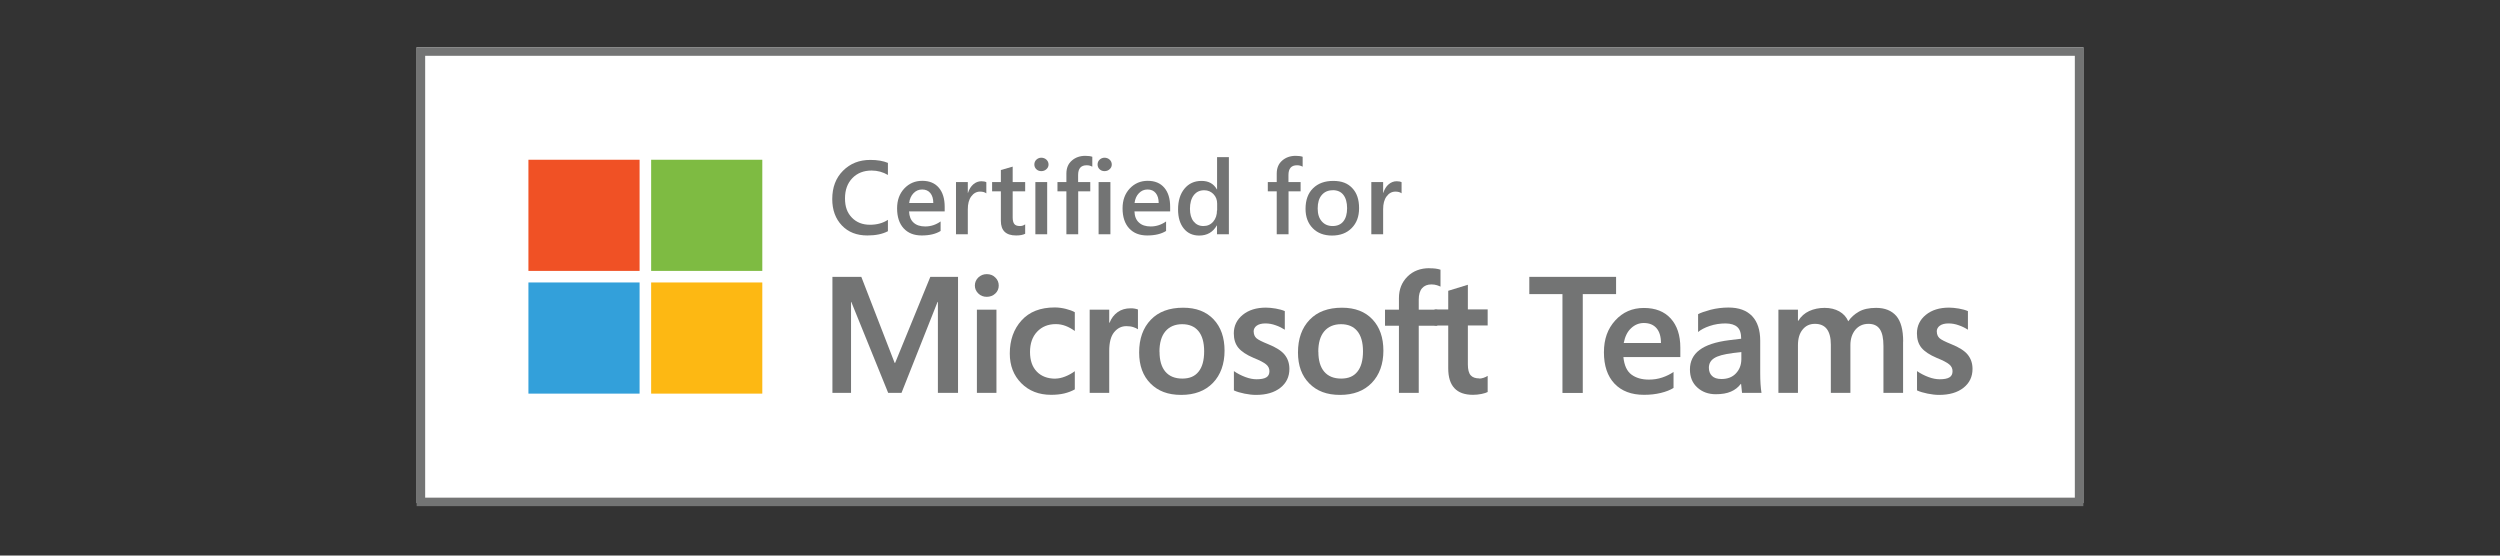 <svg xmlns="http://www.w3.org/2000/svg" fill="none" viewBox="0 0 900 200" height="200" width="900">
<rect x="0" y="0" width="900" height="200" fill="#333333" stroke="none"/>
<path fill="white" d="M750 17H150V181.112H750V17Z"></path>
<path fill="#737474" d="M746.94 20.09V179.154H153.06V20.09H746.94ZM750 17H150V182.213H750V17Z"></path>
<path fill="#F05125" d="M230.251 57.508H190.232V97.526H230.251V57.508Z"></path>
<path fill="#7EBB42" d="M274.43 57.508H234.412V97.526H274.43V57.508Z"></path>
<path fill="#33A0DA" d="M230.251 101.687H190.232V141.705H230.251V101.687Z"></path>
<path fill="#FDB813" d="M274.43 101.687H234.412V141.705H274.43V101.687Z"></path>
<path fill="#737474" d="M344.891 99.668V141.43H337.64V108.694H337.518L324.546 141.43H319.742L306.464 108.694H306.372V141.43H299.672V99.668H310.074L322.067 130.63H322.251L334.917 99.668H344.891Z"></path>
<path fill="#737474" d="M350.949 102.819C350.949 101.657 351.378 100.678 352.204 99.882C353.06 99.087 354.039 98.689 355.233 98.689C356.487 98.689 357.497 99.087 358.323 99.913C359.149 100.708 359.546 101.687 359.546 102.819C359.546 103.951 359.118 104.93 358.292 105.695C357.466 106.46 356.426 106.858 355.233 106.858C354.039 106.858 352.999 106.46 352.204 105.665C351.378 104.869 350.949 103.921 350.949 102.789V102.819ZM358.72 111.478V141.43H351.683V111.478H358.72Z"></path>
<path fill="#737474" d="M379.984 136.29C381.024 136.29 382.186 136.046 383.441 135.556C384.695 135.067 385.858 134.424 386.929 133.629V140.176C385.797 140.819 384.512 141.308 383.104 141.645C381.666 141.981 380.106 142.134 378.393 142.134C373.987 142.134 370.407 140.727 367.654 137.943C364.9 135.158 363.523 131.609 363.523 127.265C363.523 122.461 364.931 118.484 367.746 115.363C370.56 112.243 374.538 110.682 379.708 110.682C381.024 110.682 382.37 110.866 383.716 111.202C385.062 111.539 386.133 111.937 386.929 112.396V119.157C385.827 118.362 384.726 117.75 383.594 117.322C382.462 116.893 381.299 116.679 380.106 116.679C377.322 116.679 375.088 117.597 373.375 119.402C371.662 121.207 370.805 123.655 370.805 126.714C370.805 129.774 371.631 132.099 373.253 133.782C374.874 135.464 377.108 136.321 379.953 136.321L379.984 136.29Z"></path>
<path fill="#737474" d="M407.03 110.988C407.581 110.988 408.101 111.019 408.529 111.111C408.988 111.202 409.355 111.294 409.661 111.417V118.545C409.294 118.27 408.743 118.025 408.04 117.78C407.336 117.536 406.479 117.413 405.47 117.413C403.726 117.413 402.288 118.148 401.095 119.585C399.901 121.054 399.32 123.288 399.32 126.316V141.43H392.283V111.478H399.32V116.189H399.442C400.085 114.568 401.064 113.283 402.349 112.365C403.634 111.447 405.225 110.988 407.03 110.988Z"></path>
<path fill="#737474" d="M410.09 126.898C410.09 121.941 411.497 118.025 414.281 115.119C417.066 112.212 420.951 110.774 425.938 110.774C430.619 110.774 434.26 112.182 436.891 114.966C439.522 117.75 440.838 121.513 440.838 126.255C440.838 130.998 439.431 134.975 436.646 137.851C433.862 140.727 430.038 142.165 425.234 142.165C420.431 142.165 416.913 140.788 414.19 138.065C411.467 135.342 410.09 131.609 410.09 126.898ZM417.433 126.653C417.433 129.774 418.136 132.16 419.544 133.812C420.951 135.464 423.001 136.29 425.632 136.29C428.263 136.29 430.16 135.464 431.476 133.812C432.822 132.16 433.495 129.713 433.495 126.469C433.495 123.226 432.791 120.809 431.415 119.157C430.038 117.505 428.08 116.71 425.571 116.71C423.062 116.71 420.982 117.566 419.544 119.28C418.106 120.993 417.402 123.441 417.402 126.622L417.433 126.653Z"></path>
<path fill="#737474" d="M451.332 119.341C451.332 120.35 451.669 121.146 452.281 121.727C452.923 122.308 454.33 123.012 456.533 123.899C459.348 125.031 461.337 126.286 462.469 127.693C463.601 129.1 464.182 130.814 464.182 132.802C464.182 135.617 463.111 137.881 460.939 139.595C458.767 141.308 455.86 142.165 452.158 142.165C450.904 142.165 449.527 142.012 448.028 141.706C446.529 141.4 445.244 141.033 444.203 140.543V133.598C445.488 134.485 446.865 135.189 448.334 135.74C449.802 136.29 451.149 136.535 452.342 136.535C453.933 136.535 455.095 136.321 455.86 135.862C456.625 135.403 456.992 134.669 456.992 133.629C456.992 132.649 456.594 131.823 455.799 131.181C455.003 130.508 453.535 129.743 451.332 128.856C448.732 127.754 446.896 126.53 445.794 125.184C444.693 123.838 444.173 122.094 444.173 120.014C444.173 117.321 445.244 115.088 447.385 113.344C449.527 111.6 452.311 110.743 455.738 110.743C456.778 110.743 457.971 110.866 459.256 111.08C460.572 111.325 461.643 111.6 462.53 111.998V118.698C461.581 118.086 460.511 117.536 459.256 117.107C458.002 116.648 456.778 116.434 455.554 116.434C454.208 116.434 453.168 116.709 452.434 117.23C451.699 117.75 451.302 118.484 451.302 119.371L451.332 119.341Z"></path>
<path fill="#737474" d="M467.271 126.898C467.271 121.941 468.679 118.025 471.463 115.119C474.247 112.212 478.133 110.774 483.12 110.774C487.801 110.774 491.442 112.182 494.073 114.966C496.704 117.75 498.02 121.513 498.02 126.255C498.02 130.998 496.612 134.975 493.828 137.851C491.044 140.727 487.219 142.165 482.416 142.165C477.613 142.165 474.094 140.788 471.371 138.065C468.648 135.342 467.271 131.609 467.271 126.898ZM474.614 126.653C474.614 129.774 475.318 132.16 476.725 133.812C478.133 135.464 480.183 136.29 482.814 136.29C485.445 136.29 487.342 135.464 488.657 133.812C490.004 132.16 490.677 129.713 490.677 126.469C490.677 123.226 489.973 120.809 488.596 119.157C487.219 117.505 485.261 116.71 482.753 116.71C480.244 116.71 478.163 117.566 476.725 119.28C475.287 120.993 474.584 123.441 474.584 126.622L474.614 126.653Z"></path>
<path fill="#737474" d="M514.571 96.578C515.428 96.578 516.193 96.609 516.835 96.7C517.478 96.792 518.09 96.915 518.579 97.098V103.186C518.334 103.064 517.937 102.881 517.355 102.697C516.774 102.513 516.101 102.391 515.336 102.391C513.868 102.391 512.736 102.85 511.94 103.768C511.145 104.686 510.747 106.062 510.747 107.868V111.478H517.417V117.26H510.747V141.43H503.618V117.26H498.601V111.478H503.618V107.317C503.618 104.166 504.658 101.596 506.678 99.576C508.697 97.557 511.359 96.547 514.571 96.547V96.578Z"></path>
<path fill="#737474" d="M532.592 136.29C532.989 136.29 533.479 136.199 534.06 136.015C534.642 135.831 535.131 135.587 535.559 135.311V141.124C535.1 141.369 534.366 141.614 533.326 141.828C532.286 142.042 531.246 142.134 530.266 142.134C527.299 142.134 525.065 141.339 523.597 139.748C522.098 138.157 521.363 135.77 521.363 132.588V117.199H516.438V111.417H521.363V104.686L528.431 102.513V111.386H535.559V117.168H528.431V131.181C528.431 133.017 528.767 134.332 529.44 135.097C530.113 135.862 531.154 136.229 532.592 136.229V136.29Z"></path>
<path fill="#737474" d="M581.789 99.668V105.879H569.796V141.461H562.484V105.879H550.552V99.668H581.82H581.789Z"></path>
<path fill="#737474" d="M602.471 133.873V139.656C601.309 140.39 599.779 141.002 597.882 141.461C595.985 141.92 593.997 142.134 591.855 142.134C587.296 142.134 583.747 140.788 581.208 138.096C578.668 135.403 577.414 131.64 577.414 126.837C577.414 122.033 578.76 118.362 581.483 115.363C584.206 112.365 587.633 110.866 591.794 110.866C595.955 110.866 599.137 112.12 601.462 114.66C603.756 117.199 604.919 120.687 604.919 125.154V128.55H584.42C584.726 131.548 585.705 133.659 587.327 134.853C588.948 136.046 591.029 136.658 593.599 136.658C595.282 136.658 596.903 136.413 598.433 135.893C599.963 135.373 601.339 134.7 602.502 133.873H602.471ZM597.943 123.441C597.943 121.115 597.393 119.341 596.322 118.117C595.251 116.893 593.721 116.281 591.763 116.281C590.08 116.281 588.551 116.893 587.235 118.117C585.889 119.341 585.002 121.115 584.543 123.471H597.943V123.441Z"></path>
<path fill="#737474" d="M633.678 122.676C633.678 127.601 633.678 131.487 633.678 134.332C633.678 137.178 633.831 139.533 634.137 141.43H627.131L626.794 138.218H626.672C625.785 139.411 624.622 140.329 623.153 140.971C621.685 141.614 619.88 141.92 617.677 141.92C615.046 141.92 612.812 141.124 611.038 139.503C609.263 137.912 608.376 135.74 608.376 133.017C608.376 130.11 609.508 127.754 611.803 126.01C614.097 124.267 617.646 123.073 622.541 122.461L626.825 121.941C626.825 119.953 626.366 118.545 625.417 117.719C624.5 116.893 623.092 116.465 621.226 116.434C619.207 116.434 617.279 116.74 615.474 117.352C613.669 117.964 612.292 118.698 611.313 119.524V113.099C612.292 112.579 613.791 112.059 615.841 111.508C617.891 110.988 620.033 110.713 622.266 110.713C625.999 110.713 628.813 111.753 630.772 113.803C632.699 115.853 633.678 118.821 633.678 122.645V122.676ZM623.674 127.142C620.553 127.51 618.381 128.121 617.096 128.948C615.811 129.774 615.199 130.936 615.199 132.374C615.199 133.629 615.566 134.608 616.331 135.342C617.065 136.076 618.197 136.443 619.727 136.443C621.93 136.443 623.673 135.77 624.928 134.424C626.213 133.078 626.855 131.395 626.886 129.345V126.745L623.674 127.112V127.142Z"></path>
<path fill="#737474" d="M685.109 122.951V141.43H678.041V124.572C678.041 121.788 677.613 119.769 676.726 118.484C675.838 117.199 674.492 116.587 672.656 116.587C670.668 116.587 669.107 117.321 667.914 118.729C666.752 120.167 666.14 122.002 666.14 124.266V141.43H659.103V124.052C659.103 121.574 658.613 119.708 657.665 118.453C656.716 117.199 655.278 116.587 653.381 116.587C651.485 116.587 650.077 117.26 648.945 118.637C647.813 120.014 647.262 121.88 647.262 124.297V141.43H640.226V111.478H647.262V115.486H647.385C648.364 113.895 649.679 112.732 651.332 111.967C652.953 111.233 654.819 110.835 656.869 110.835C658.919 110.835 660.633 111.264 662.132 112.09C663.631 112.946 664.702 114.109 665.375 115.669C666.323 114.262 667.578 113.13 669.169 112.212C670.759 111.294 672.84 110.835 675.41 110.835C678.561 110.835 680.978 111.814 682.661 113.742C684.313 115.669 685.139 118.729 685.139 122.92L685.109 122.951Z"></path>
<path fill="#737474" d="M697.255 119.341C697.255 120.35 697.591 121.146 698.203 121.727C698.846 122.308 700.253 123.012 702.456 123.899C705.271 125.031 707.26 126.286 708.392 127.693C709.524 129.1 710.105 130.814 710.105 132.802C710.105 135.617 709.034 137.881 706.862 139.595C704.69 141.308 701.783 142.165 698.081 142.165C696.827 142.165 695.45 142.012 693.951 141.706C692.452 141.4 691.167 141.033 690.126 140.543V133.598C691.411 134.485 692.788 135.189 694.257 135.74C695.725 136.29 697.071 136.535 698.265 136.535C699.856 136.535 701.018 136.321 701.783 135.862C702.548 135.403 702.915 134.669 702.915 133.629C702.915 132.649 702.517 131.823 701.722 131.181C700.926 130.508 699.458 129.743 697.255 128.856C694.654 127.754 692.819 126.53 691.717 125.184C690.616 123.838 690.096 122.094 690.096 120.014C690.096 117.321 691.167 115.088 693.308 113.344C695.45 111.6 698.234 110.743 701.661 110.743C702.701 110.743 703.894 110.866 705.179 111.08C706.495 111.325 707.565 111.6 708.453 111.998V118.698C707.504 118.086 706.433 117.536 705.179 117.107C703.925 116.648 702.701 116.434 701.477 116.434C700.131 116.434 699.091 116.709 698.356 117.23C697.622 117.75 697.224 118.484 697.224 119.371L697.255 119.341Z"></path>
<path fill="#737474" d="M319.65 83.238C317.661 84.279 315.214 84.768 312.246 84.768C308.422 84.768 305.362 83.575 303.068 81.158C300.773 78.741 299.61 75.59 299.61 71.673C299.61 67.451 300.895 64.055 303.496 61.455C306.096 58.854 309.34 57.569 313.317 57.569C315.856 57.569 317.967 57.936 319.65 58.64V62.984C317.876 61.944 315.918 61.394 313.776 61.394C310.931 61.394 308.605 62.311 306.861 64.116C305.087 65.952 304.2 68.369 304.2 71.429C304.2 74.488 305.026 76.63 306.678 78.343C308.33 80.056 310.502 80.913 313.195 80.913C315.673 80.913 317.845 80.332 319.65 79.139V83.177V83.238Z"></path>
<path fill="#737474" d="M340.087 76.11H327.268C327.329 77.854 327.849 79.2 328.859 80.118C329.869 81.066 331.276 81.525 333.081 81.525C335.1 81.525 336.936 80.913 338.619 79.72V83.147C336.905 84.217 334.641 84.768 331.827 84.768C329.012 84.768 326.901 83.911 325.31 82.198C323.75 80.485 322.954 78.098 322.954 75.008C322.954 72.071 323.811 69.715 325.555 67.849C327.299 66.013 329.44 65.096 332.01 65.096C334.58 65.096 336.569 65.921 337.976 67.574C339.384 69.226 340.087 71.52 340.087 74.458V76.079V76.11ZM335.988 73.081C335.988 71.551 335.62 70.358 334.917 69.501C334.213 68.644 333.234 68.216 331.98 68.216C330.725 68.216 329.716 68.675 328.859 69.562C328.002 70.45 327.482 71.612 327.299 73.081H335.988Z"></path>
<path fill="#737474" d="M355.049 69.593C354.529 69.195 353.795 68.981 352.816 68.981C351.561 68.981 350.49 69.562 349.664 70.695C348.808 71.826 348.41 73.387 348.41 75.345V84.34H344.157V65.555H348.41V69.44H348.471C348.899 68.124 349.542 67.084 350.399 66.35C351.255 65.616 352.234 65.249 353.305 65.249C354.07 65.249 354.651 65.371 355.08 65.585V69.624L355.049 69.593Z"></path>
<path fill="#737474" d="M369.062 84.156C368.236 84.585 367.134 84.768 365.788 84.768C362.147 84.768 360.311 83.024 360.311 79.506V68.889H357.16V65.554H360.311V61.21L364.564 59.986V65.554H369.062V68.889H364.564V78.282C364.564 79.383 364.778 80.179 365.176 80.668C365.574 81.158 366.247 81.372 367.195 81.372C367.93 81.372 368.542 81.158 369.062 80.76V84.126V84.156Z"></path>
<path fill="#737474" d="M374.874 61.608C374.17 61.608 373.589 61.394 373.1 60.935C372.61 60.476 372.365 59.894 372.365 59.221C372.365 58.548 372.61 57.936 373.1 57.477C373.589 57.018 374.201 56.774 374.874 56.774C375.547 56.774 376.22 57.018 376.71 57.477C377.199 57.936 377.475 58.518 377.475 59.221C377.475 59.894 377.23 60.445 376.71 60.904C376.22 61.363 375.608 61.608 374.874 61.608ZM376.985 84.34H372.732V65.555H376.985V84.34Z"></path>
<path fill="#737474" d="M393.17 59.986C392.589 59.65 391.946 59.497 391.212 59.497C389.132 59.497 388.122 60.659 388.122 63.015V65.555H392.497V68.889H388.153V84.34H383.9V68.889H380.688V65.555H383.9V62.495C383.9 60.506 384.542 58.946 385.858 57.814C387.143 56.682 388.765 56.101 390.723 56.101C391.763 56.101 392.62 56.223 393.231 56.437V59.986H393.17Z"></path>
<path fill="#737474" d="M397.637 61.608C396.933 61.608 396.352 61.394 395.862 60.935C395.373 60.476 395.128 59.894 395.128 59.221C395.128 58.548 395.373 57.936 395.862 57.477C396.352 57.018 396.964 56.774 397.637 56.774C398.31 56.774 398.983 57.018 399.472 57.477C399.962 57.936 400.237 58.518 400.237 59.221C400.237 59.894 399.993 60.445 399.472 60.904C398.983 61.363 398.371 61.608 397.637 61.608ZM399.748 84.34H395.495V65.555H399.748V84.34Z"></path>
<path fill="#737474" d="M421.226 76.11H408.406C408.468 77.854 408.988 79.2 410.028 80.118C411.038 81.066 412.445 81.525 414.25 81.525C416.269 81.525 418.105 80.913 419.788 79.72V83.147C418.074 84.217 415.81 84.768 412.996 84.768C410.181 84.768 408.07 83.911 406.479 82.198C404.919 80.485 404.123 78.098 404.123 75.008C404.123 72.071 404.98 69.715 406.724 67.849C408.468 66.013 410.609 65.096 413.179 65.096C415.749 65.096 417.738 65.921 419.145 67.574C420.553 69.226 421.256 71.52 421.256 74.458V76.079L421.226 76.11ZM417.126 73.081C417.126 71.551 416.759 70.358 416.055 69.501C415.351 68.644 414.372 68.216 413.118 68.216C411.864 68.216 410.854 68.675 409.997 69.562C409.141 70.45 408.621 71.612 408.437 73.081H417.126Z"></path>
<path fill="#737474" d="M442.367 84.34H438.114V81.158H438.053C436.676 83.575 434.565 84.799 431.72 84.799C429.395 84.799 427.559 83.973 426.182 82.29C424.805 80.607 424.102 78.313 424.102 75.406C424.102 72.285 424.866 69.807 426.396 67.941C427.926 66.075 429.976 65.126 432.546 65.126C435.116 65.126 436.921 66.136 438.084 68.186H438.145V56.56H442.397V84.371L442.367 84.34ZM438.175 75.743V73.295C438.175 71.949 437.747 70.817 436.86 69.899C435.972 68.981 434.871 68.492 433.525 68.492C431.934 68.492 430.68 69.073 429.762 70.266C428.844 71.459 428.385 73.112 428.385 75.192C428.385 77.089 428.813 78.619 429.7 79.72C430.588 80.822 431.75 81.372 433.219 81.372C434.687 81.372 435.85 80.852 436.768 79.781C437.686 78.71 438.114 77.364 438.114 75.743H438.175Z"></path>
<path fill="#737474" d="M468.893 59.986C468.312 59.65 467.669 59.497 466.935 59.497C464.854 59.497 463.845 60.659 463.845 63.015V65.555H468.22V68.889H463.875V84.34H459.623V68.889H456.41V65.555H459.623V62.495C459.623 60.506 460.265 58.946 461.581 57.814C462.866 56.682 464.487 56.101 466.445 56.101C467.486 56.101 468.342 56.223 468.954 56.437V59.986H468.893Z"></path>
<path fill="#737474" d="M479.54 84.799C476.633 84.799 474.308 83.912 472.595 82.168C470.881 80.424 469.994 78.099 469.994 75.192C469.994 72.041 470.881 69.562 472.687 67.788C474.492 66.013 476.909 65.126 479.968 65.126C483.028 65.126 485.2 65.983 486.821 67.727C488.474 69.44 489.269 71.857 489.269 74.917C489.269 77.976 488.382 80.301 486.607 82.106C484.833 83.912 482.477 84.799 479.479 84.799H479.54ZM479.754 68.492C478.102 68.492 476.786 69.073 475.807 70.236C474.828 71.398 474.369 72.989 474.369 75.039C474.369 77.089 474.859 78.558 475.838 79.689C476.817 80.822 478.132 81.372 479.754 81.372C481.376 81.372 482.722 80.822 483.609 79.689C484.496 78.588 484.955 76.997 484.955 74.947C484.955 72.897 484.496 71.276 483.609 70.144C482.722 69.012 481.437 68.461 479.754 68.461V68.492Z"></path>
<path fill="#737474" d="M504.567 69.593C504.047 69.195 503.312 68.981 502.333 68.981C501.079 68.981 500.008 69.562 499.182 70.695C498.325 71.826 497.928 73.387 497.928 75.345V84.34H493.675V65.555H497.928V69.44H497.989C498.417 68.124 499.029 67.084 499.916 66.35C500.773 65.616 501.752 65.249 502.792 65.249C503.557 65.249 504.138 65.371 504.567 65.585V69.624V69.593Z"></path>
</svg>
